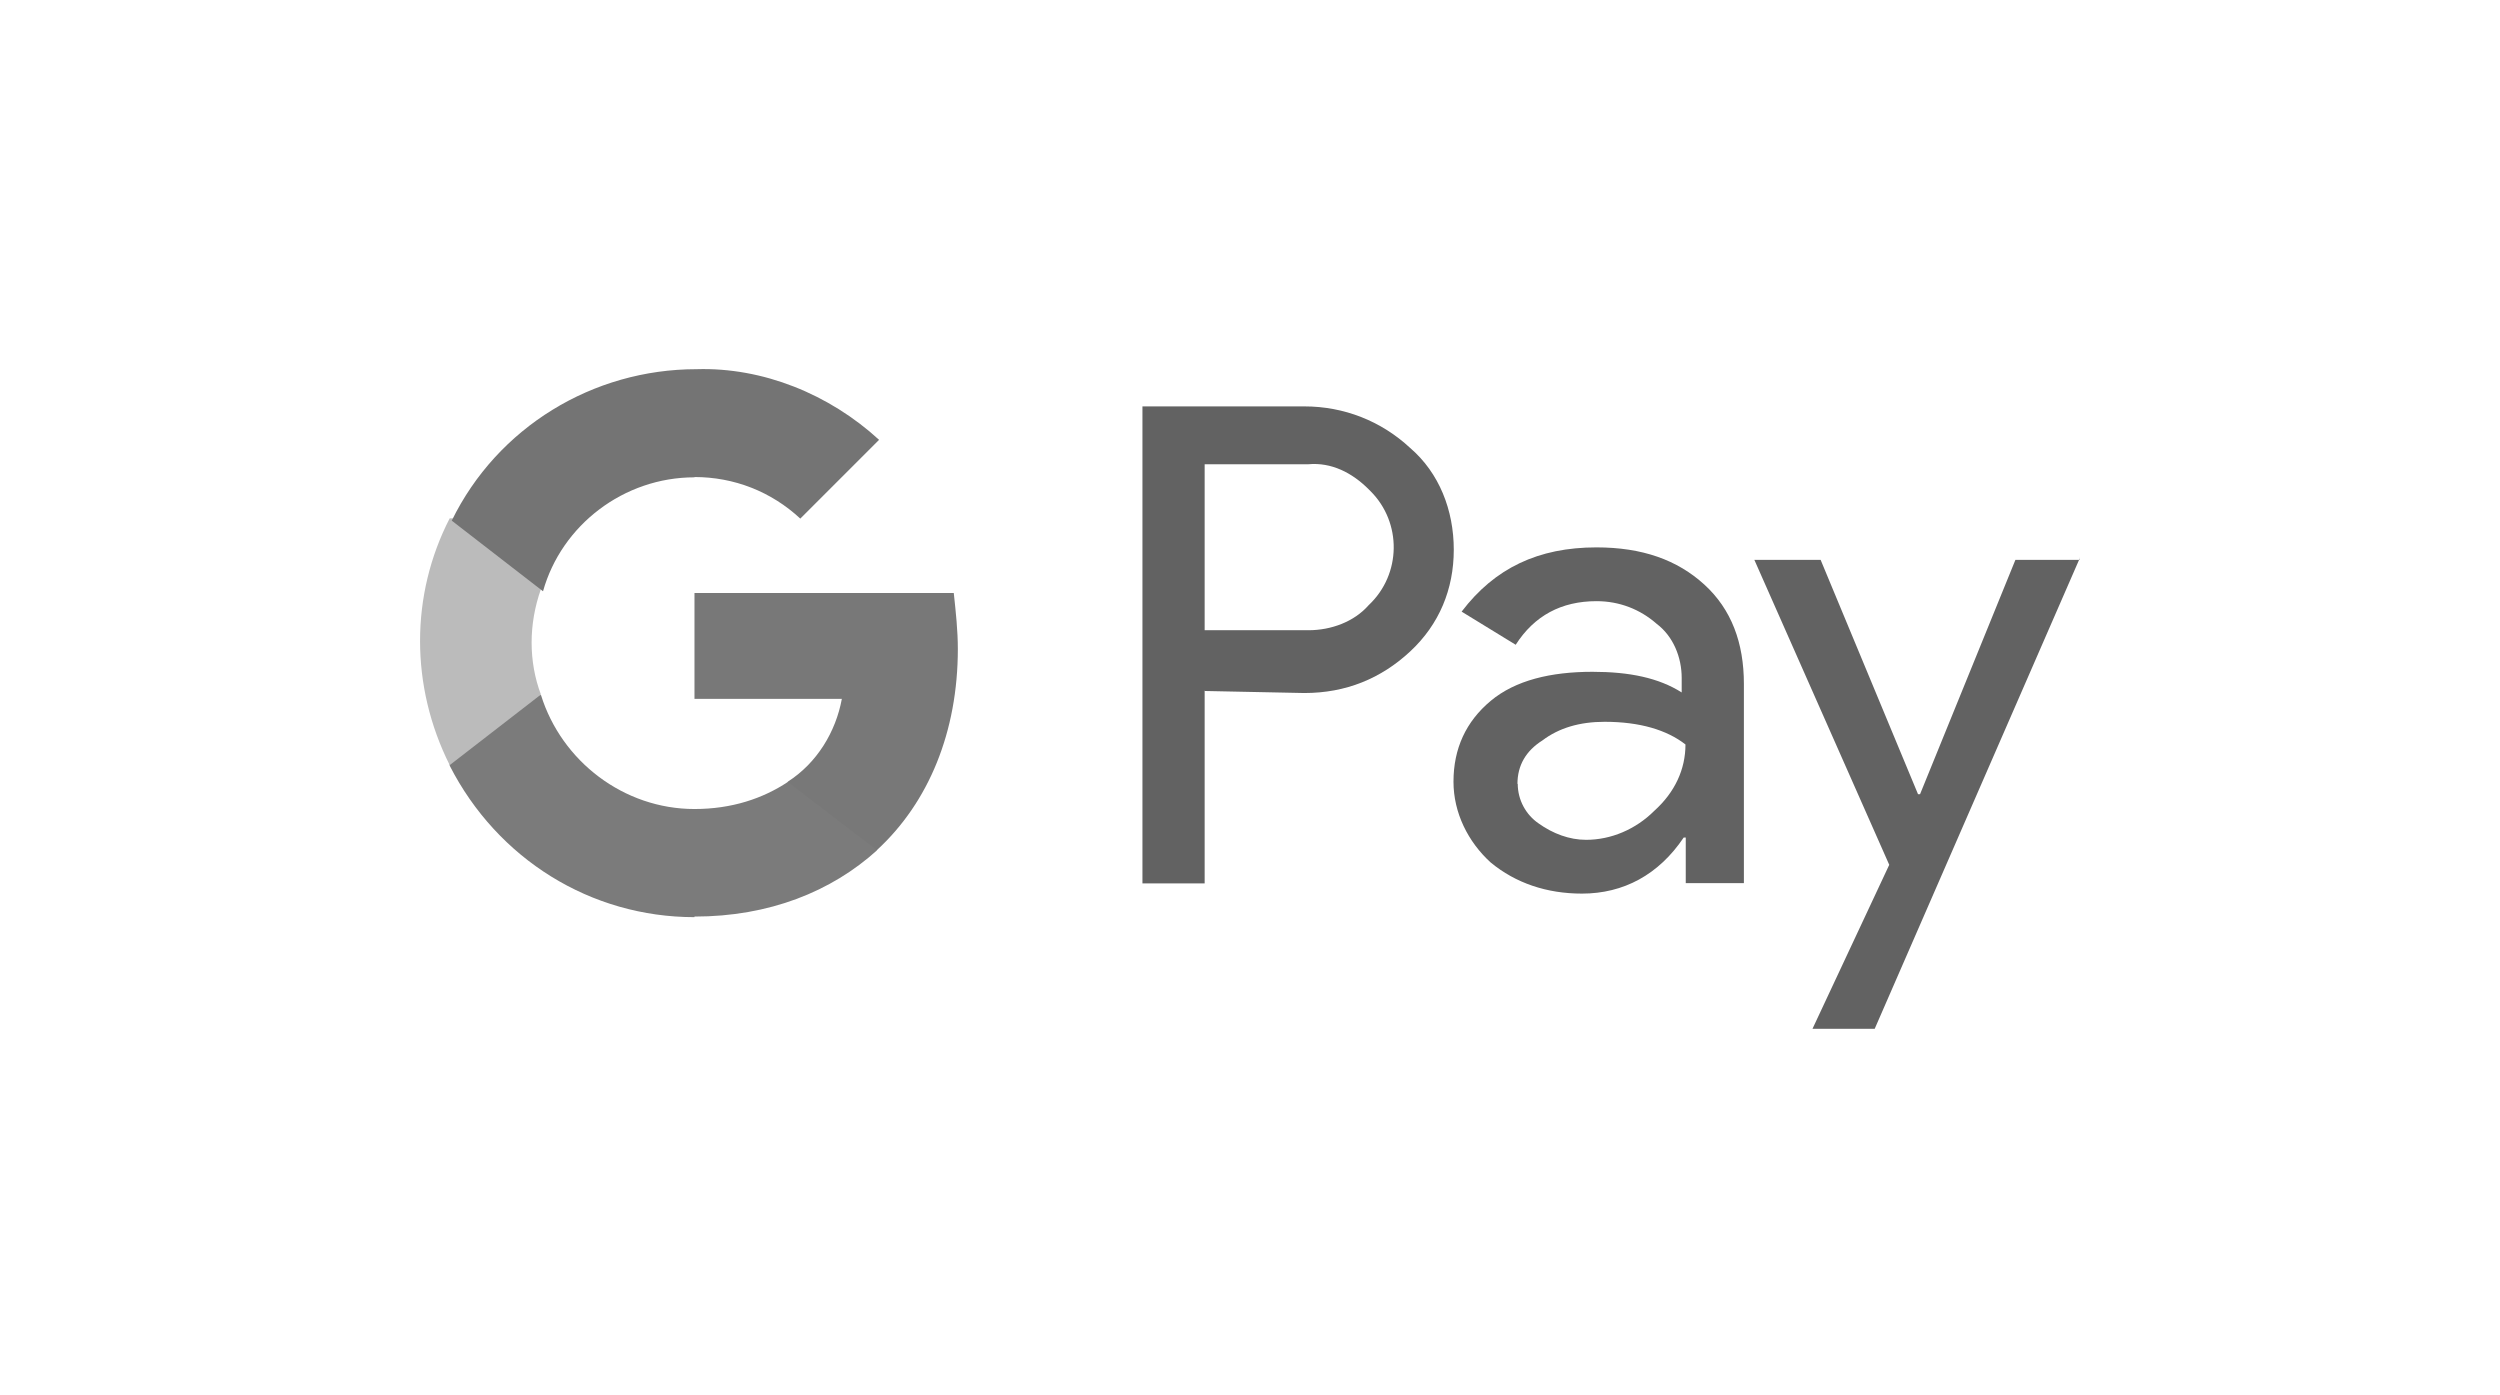 <?xml version="1.0" encoding="UTF-8"?><svg id="Layer_1" xmlns="http://www.w3.org/2000/svg" viewBox="0 0 86 48"><defs><style>.cls-1{fill:#787878;}.cls-1,.cls-2,.cls-3,.cls-4,.cls-5{stroke-width:0px;}.cls-2{fill:#7b7b7b;}.cls-3{fill:#626262;}.cls-4{fill:#bbb;}.cls-5{fill:#747474;}</style></defs><path class="cls-3" d="m41.44,23.75v6.64h-2.14V13.98h5.57c1.36,0,2.64.5,3.64,1.43,1,.86,1.5,2.14,1.5,3.5s-.5,2.57-1.5,3.5c-1,.93-2.21,1.43-3.64,1.43l-3.42-.07h0Zm0-7.78v5.71h3.57c.78,0,1.57-.29,2.07-.86,1.14-1.07,1.14-2.85.07-3.92l-.07-.07c-.57-.57-1.28-.93-2.07-.86h-3.57Z"/><path class="cls-3" d="m54.92,18.83c1.57,0,2.78.43,3.71,1.28s1.36,2,1.36,3.42v6.85h-2v-1.57h-.07c-.86,1.28-2.07,1.93-3.5,1.93-1.21,0-2.28-.36-3.14-1.07-.78-.71-1.28-1.71-1.28-2.78,0-1.14.43-2.07,1.28-2.78s2.07-1,3.5-1c1.28,0,2.28.21,3.07.71v-.5c0-.71-.29-1.43-.86-1.86-.57-.5-1.28-.78-2.07-.78-1.21,0-2.14.5-2.78,1.5l-1.86-1.14c1.14-1.5,2.64-2.21,4.64-2.21Zm-2.71,8.13c0,.57.29,1.07.71,1.36.5.36,1.07.57,1.64.57.86,0,1.71-.36,2.35-1,.71-.64,1.07-1.43,1.07-2.28-.64-.5-1.57-.78-2.78-.78-.86,0-1.57.21-2.14.64-.57.36-.86.86-.86,1.5Z"/><path class="cls-3" d="m71.55,19.19l-7.06,16.2h-2.14l2.64-5.64-4.64-10.49h2.28l3.35,8.06h.07l3.28-8.06h2.21v-.07Z"/><path class="cls-1" d="m32.95,22.33c0-.64-.07-1.28-.14-1.93h-8.92v3.64h5.07c-.21,1.14-.86,2.21-1.86,2.85v2.35h3.07c1.78-1.64,2.78-4.07,2.78-6.92Z"/><path class="cls-2" d="m23.89,31.53c2.57,0,4.71-.86,6.28-2.28l-3.07-2.35c-.86.57-1.93.93-3.21.93-2.43,0-4.57-1.64-5.28-3.92h-3.14v2.43c1.64,3.21,4.85,5.21,8.42,5.21Z"/><path class="cls-4" d="m18.61,23.9c-.43-1.14-.43-2.43,0-3.64v-2.43h-3.14c-1.36,2.64-1.36,5.78,0,8.49l3.14-2.43Z"/><path class="cls-5" d="m23.89,16.41c1.36,0,2.64.5,3.64,1.43h0l2.71-2.71c-1.71-1.57-4-2.5-6.28-2.43-3.57,0-6.85,2-8.42,5.21l3.14,2.43c.64-2.28,2.78-3.92,5.21-3.92Z"/></svg>